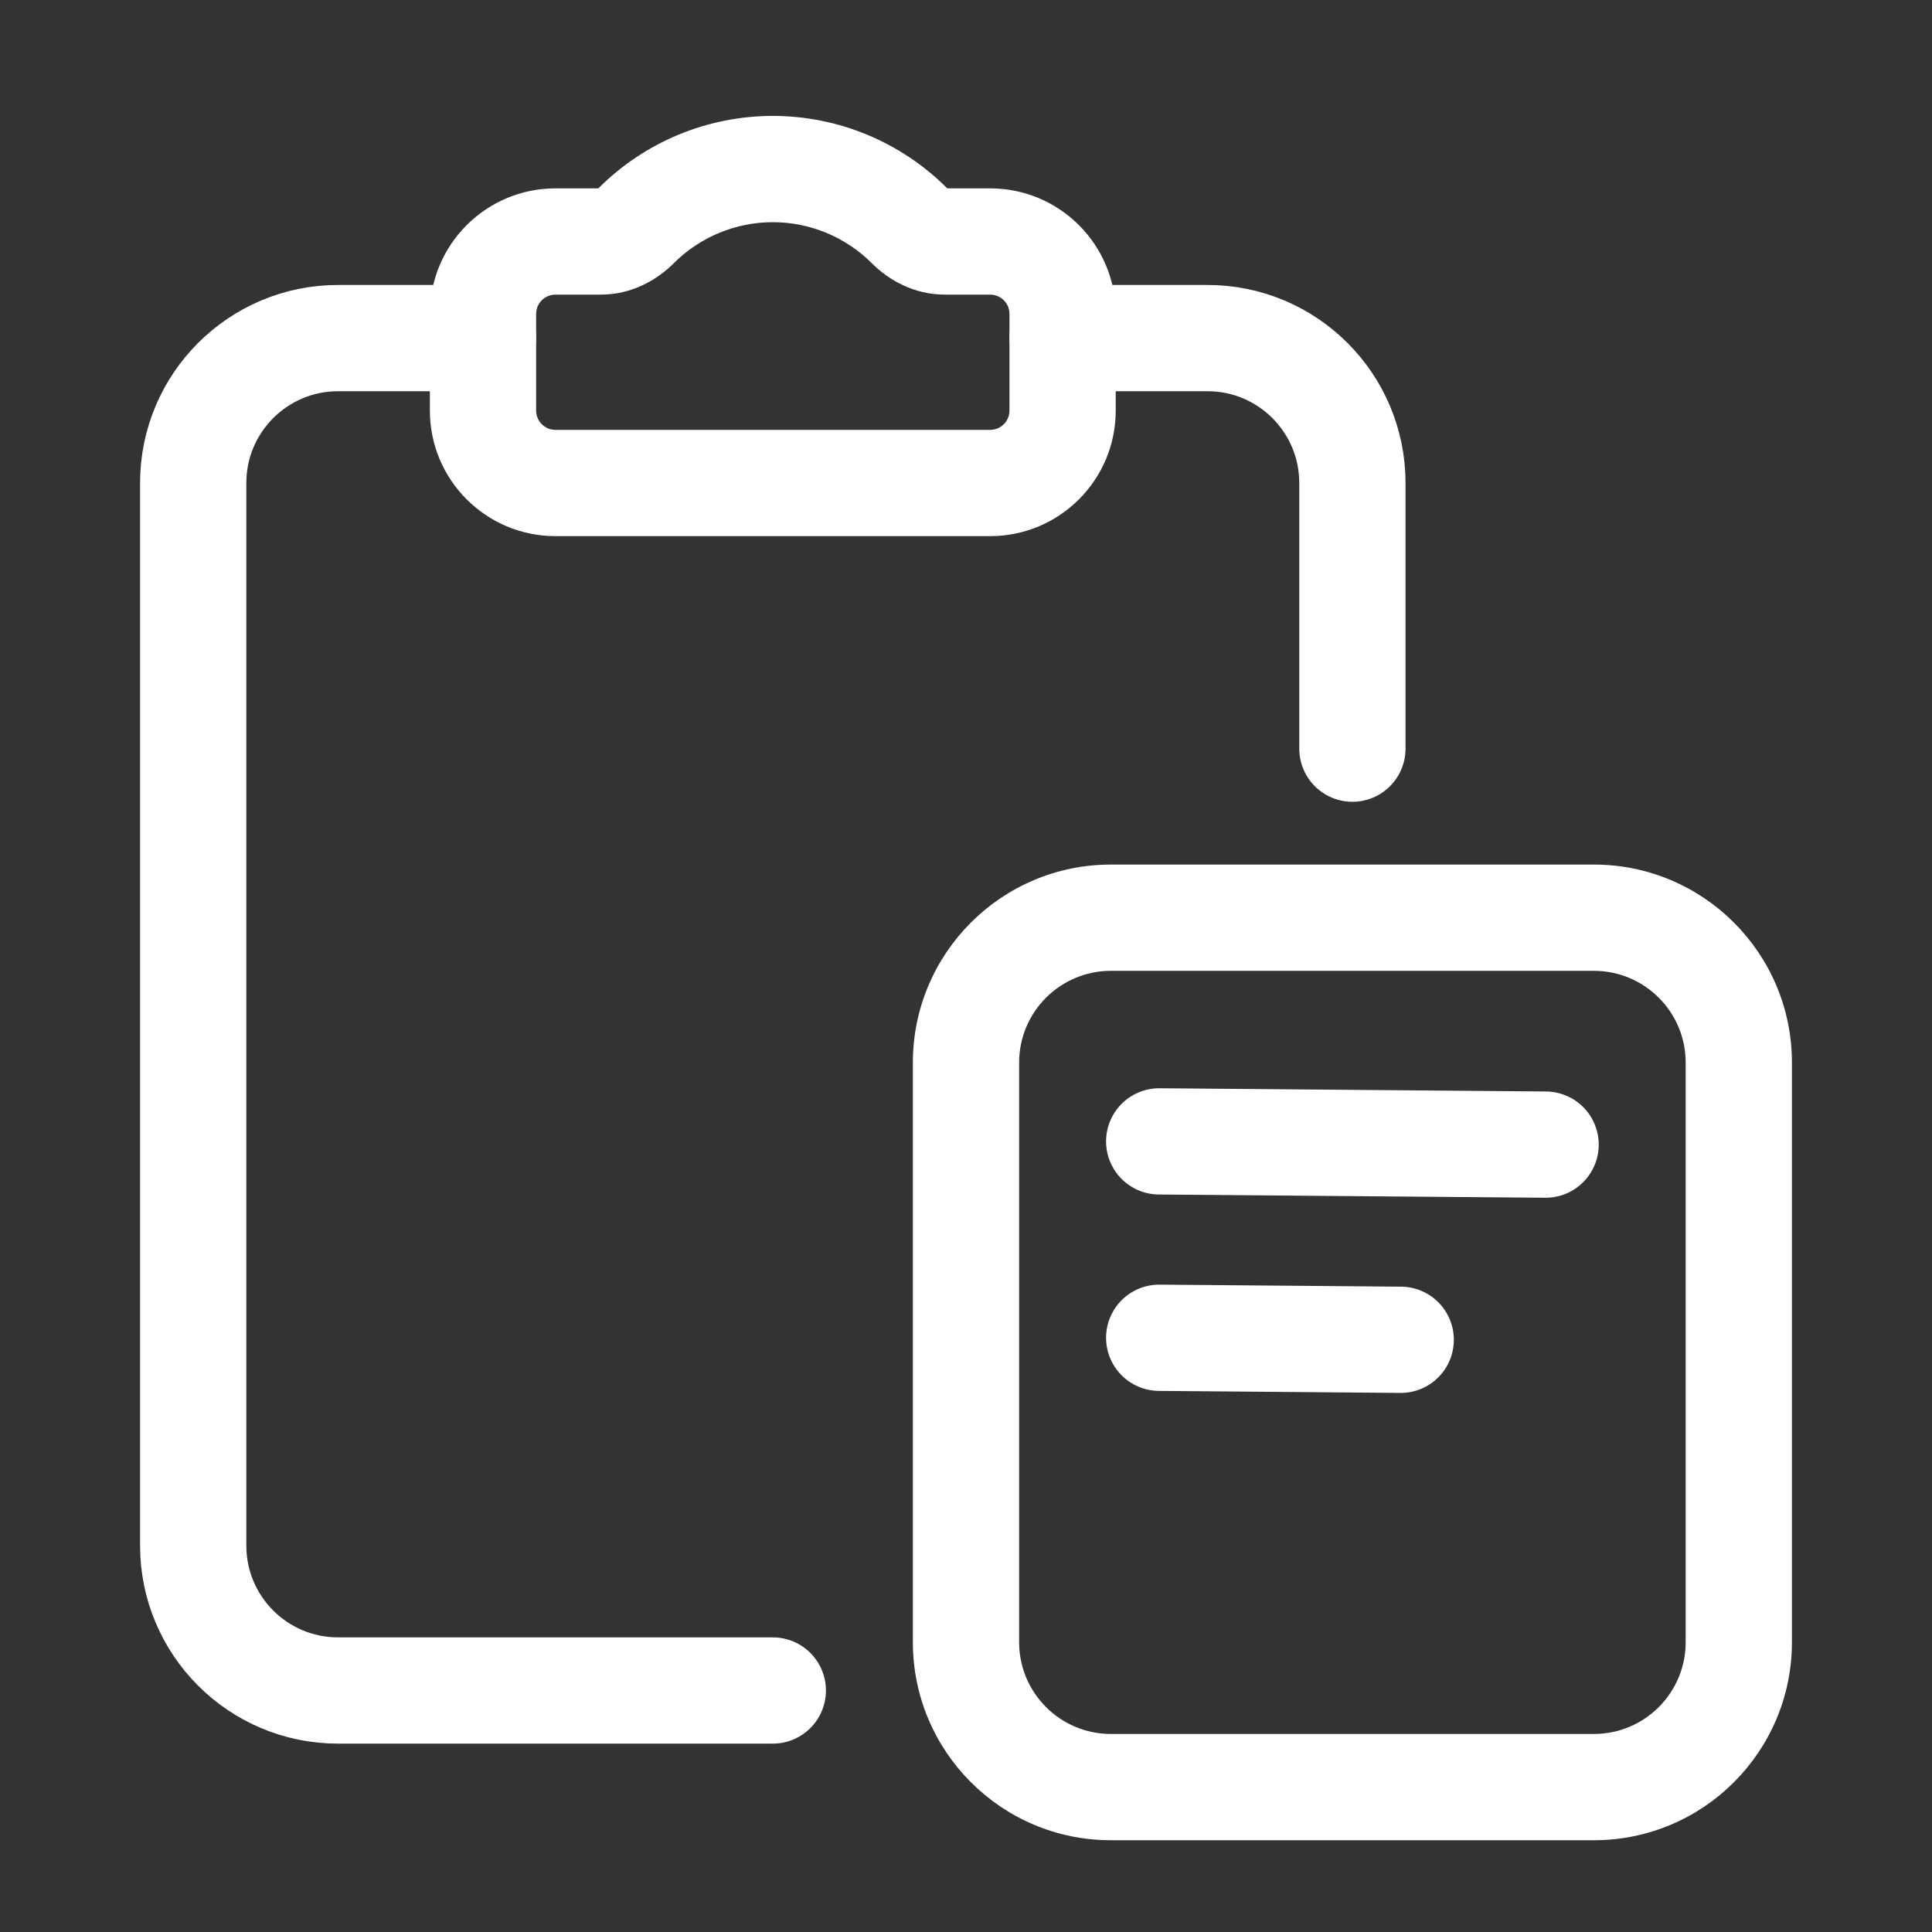 <svg width="40" height="40" viewBox="0 0 40 40" fill="none" xmlns="http://www.w3.org/2000/svg">
  <rect x="0" y="0" width="40" height="40" fill="#333333" stroke="none"/>
  <path d="M23 19V20.1H33V19V17.9H23V19ZM36 22H34.9V34H36H37.1V22H36ZM33 37V35.9H23V37V38.1H33V37ZM20 34H21.1V22H20H18.9V34H20ZM23 37V35.9C21.951 35.9 21.1 35.049 21.1 34H20H18.9C18.9 36.264 20.736 38.1 23 38.1V37ZM36 34H34.9C34.9 35.049 34.049 35.9 33 35.9V37V38.1C35.264 38.1 37.1 36.264 37.1 34H36ZM33 19V20.1C34.049 20.1 34.9 20.951 34.9 22H36H37.1C37.1 19.736 35.264 17.9 33 17.9V19ZM23 19V17.9C20.736 17.9 18.9 19.736 18.9 22H20H21.1C21.1 20.951 21.951 20.1 23 20.1V19Z" fill="white"/>
  <path d="M28 15.5V10C28 8.343 26.657 7 25 7H22M16 35H7C5.343 35 4 33.657 4 32V10C4 8.343 5.343 7 7 7H10" stroke="white" stroke-width="2.2" stroke-linecap="round" stroke-linejoin="round"/>
  <path d="M24 23.631L32 23.698" stroke="white" stroke-width="2.2" stroke-linecap="round" stroke-linejoin="round"/>
  <path d="M24 27.697L29 27.739" stroke="white" stroke-width="2.2" stroke-linecap="round" stroke-linejoin="round"/>
  <path d="M16 3.5L16 2.4L16 2.4L16 3.5ZM17.53 3.805L17.951 2.788L17.951 2.788L17.53 3.805ZM22 6.5L23.1 6.5V6.5L22 6.5ZM22 8.5L23.1 8.5V8.5H22ZM10 8.5L8.9 8.5V8.5L10 8.5ZM10 6.5L8.9 6.5V6.5H10ZM14.47 3.805L14.049 2.788L14.049 2.788L14.47 3.805ZM16 3.5L16 4.6C16.38 4.6 16.757 4.675 17.109 4.821L17.53 3.805L17.951 2.788C17.333 2.532 16.67 2.4 16 2.4L16 3.5ZM17.53 3.805L17.109 4.821C17.461 4.967 17.781 5.18 18.05 5.45L18.828 4.672L19.606 3.894C19.132 3.42 18.57 3.045 17.951 2.788L17.53 3.805ZM19.563 5V6.1H20.5V5V3.9H19.563V5ZM20.5 5V6.1C20.721 6.1 20.9 6.279 20.9 6.5L22 6.5L23.1 6.5C23.1 5.064 21.936 3.9 20.5 3.9V5ZM22 6.5H20.9V8.5H22H23.1V6.5H22ZM22 8.5L20.9 8.5C20.9 8.721 20.721 8.9 20.5 8.9V10V11.1C21.936 11.1 23.1 9.936 23.1 8.5L22 8.5ZM20.5 10V8.9H11.5V10V11.1H20.5V10ZM11.5 10V8.9C11.279 8.9 11.1 8.721 11.1 8.5L10 8.5L8.9 8.5C8.9 9.936 10.064 11.1 11.5 11.1V10ZM10 8.5H11.1V6.5H10H8.9V8.5H10ZM10 6.5L11.1 6.5C11.1 6.279 11.279 6.1 11.5 6.1V5V3.9C10.064 3.9 8.9 5.064 8.9 6.5L10 6.5ZM11.5 5V6.1H12.437V5V3.9H11.5V5ZM13.172 4.672L13.95 5.45C14.219 5.18 14.539 4.967 14.891 4.821L14.47 3.805L14.049 2.788C13.43 3.045 12.868 3.42 12.394 3.894L13.172 4.672ZM14.47 3.805L14.891 4.821C15.243 4.675 15.62 4.6 16 4.6L16 3.5L16 2.4C15.33 2.4 14.667 2.532 14.049 2.788L14.47 3.805ZM12.437 5V6.1C13.068 6.1 13.594 5.806 13.95 5.45L13.172 4.672L12.394 3.894C12.378 3.91 12.37 3.913 12.374 3.911C12.379 3.909 12.402 3.9 12.437 3.9V5ZM18.828 4.672L18.05 5.45C18.406 5.806 18.932 6.1 19.563 6.1V5V3.9C19.598 3.9 19.621 3.909 19.626 3.911C19.631 3.913 19.622 3.91 19.606 3.894L18.828 4.672Z" fill="white"/>
</svg>
